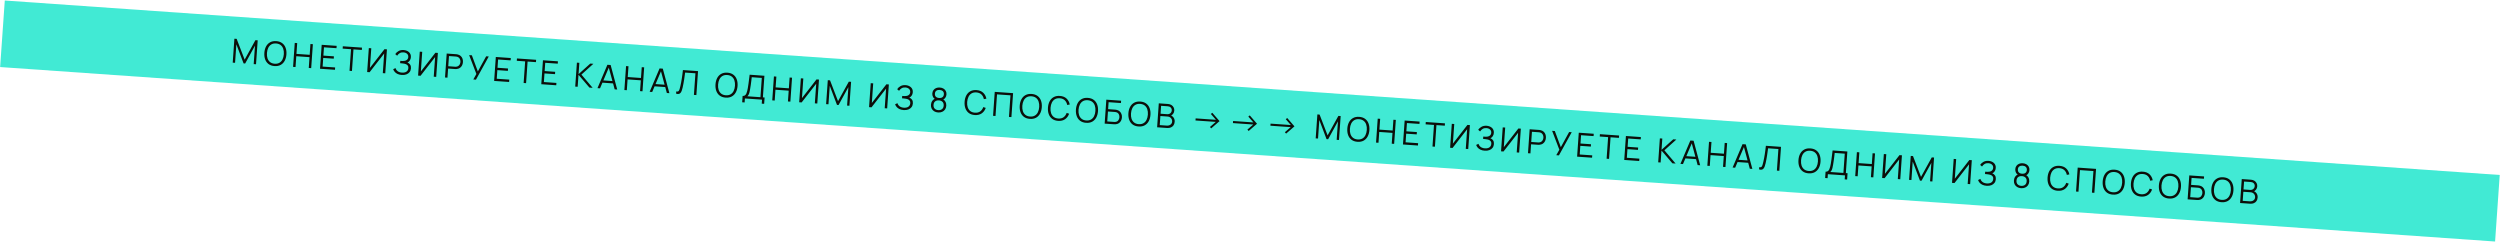 <?xml version="1.0" encoding="UTF-8"?> <svg xmlns="http://www.w3.org/2000/svg" width="2399" height="232" viewBox="0 0 2399 232" fill="none"> <rect x="4.592" y="0.497" width="2400" height="64" transform="rotate(4 4.592 0.497)" fill="#41EAD4"></rect> <path d="M223.318 60.115L224.925 37.132L227.08 37.282L234.763 57.243L245.1 38.542L247.287 38.695L245.681 61.663L243.446 61.507L244.686 43.774L235.257 60.95L233.741 60.844L226.81 42.524L225.569 60.273L223.318 60.115ZM263.421 63.401C261.133 63.241 259.237 62.6 257.733 61.479C256.23 60.348 255.137 58.855 254.454 57C253.771 55.145 253.512 53.042 253.676 50.69C253.84 48.339 254.39 46.292 255.324 44.55C256.259 42.808 257.549 41.487 259.194 40.587C260.84 39.675 262.807 39.299 265.095 39.459C267.394 39.62 269.289 40.266 270.782 41.397C272.286 42.518 273.38 44.006 274.063 45.861C274.756 47.716 275.021 49.82 274.856 52.171C274.692 54.523 274.137 56.569 273.192 58.31C272.258 60.052 270.967 61.378 269.321 62.29C267.686 63.191 265.719 63.562 263.421 63.401ZM263.578 61.15C265.377 61.276 266.906 60.971 268.165 60.236C269.425 59.501 270.404 58.425 271.102 57.009C271.811 55.583 272.232 53.912 272.366 51.997C272.5 50.082 272.315 48.374 271.81 46.874C271.316 45.374 270.497 44.173 269.352 43.27C268.207 42.366 266.735 41.846 264.938 41.71C263.14 41.584 261.616 41.889 260.367 42.625C259.118 43.361 258.139 44.442 257.429 45.868C256.732 47.284 256.31 48.95 256.166 50.864C256.021 52.779 256.196 54.486 256.69 55.985C257.195 57.475 258.02 58.677 259.164 59.591C260.31 60.494 261.781 61.014 263.578 61.15ZM281.239 64.166L282.847 41.182L285.193 41.346L284.468 51.705L297.173 52.593L297.898 42.234L300.228 42.397L298.621 65.381L296.291 65.218L297.016 54.843L284.311 53.955L283.586 64.33L281.239 64.166ZM307.083 65.973L308.69 42.989L323.055 43.993L322.897 46.244L310.879 45.404L310.323 53.352L320.426 54.059L320.269 56.309L310.165 55.603L309.586 63.886L321.605 64.727L321.447 66.977L307.083 65.973ZM335.391 67.952L336.841 47.219L328.813 46.658L328.97 44.407L347.373 45.694L347.216 47.944L339.187 47.383L337.738 68.116L335.391 67.952ZM369.697 70.351L371.305 47.367L368.942 47.202L354.968 65.151L356.285 46.317L353.923 46.152L352.316 69.136L354.678 69.301L368.653 51.336L367.335 70.186L369.697 70.351ZM385.484 71.936C383.919 71.827 382.579 71.503 381.461 70.965C380.355 70.428 379.461 69.762 378.778 68.965C378.097 68.159 377.606 67.306 377.305 66.408L379.531 65.313C379.736 66.054 380.094 66.742 380.606 67.377C381.117 68.011 381.797 68.535 382.645 68.947C383.493 69.359 384.518 69.607 385.721 69.691C386.966 69.778 388.033 69.655 388.922 69.322C389.822 68.989 390.521 68.482 391.018 67.8C391.514 67.119 391.796 66.304 391.862 65.357C391.935 64.314 391.741 63.488 391.281 62.879C390.822 62.269 390.179 61.818 389.355 61.525C388.532 61.221 387.605 61.018 386.575 60.914C385.801 60.827 385.249 60.767 384.92 60.734C384.59 60.7 384.373 60.679 384.266 60.672C384.16 60.664 384.059 60.657 383.963 60.651L384.122 58.384C384.196 58.389 384.393 58.403 384.712 58.426C385.031 58.448 385.372 58.472 385.734 58.497C386.096 58.512 386.384 58.521 386.598 58.525C388.125 58.557 389.35 58.242 390.273 57.579C391.196 56.917 391.701 55.968 391.787 54.734C391.878 53.425 391.487 52.377 390.611 51.589C389.747 50.801 388.586 50.356 387.128 50.254C385.755 50.158 384.572 50.407 383.579 51.001C382.598 51.584 381.77 52.403 381.098 53.457L379.282 51.903C380.096 50.655 381.192 49.663 382.57 48.925C383.947 48.187 385.54 47.882 387.349 48.008C388.317 48.076 389.234 48.274 390.099 48.601C390.974 48.93 391.734 49.379 392.378 49.948C393.033 50.517 393.53 51.215 393.868 52.041C394.217 52.856 394.355 53.796 394.28 54.86C394.193 56.105 393.84 57.171 393.222 58.058C392.615 58.946 391.864 59.594 390.969 60.002C392.115 60.435 392.987 61.116 393.585 62.045C394.194 62.975 394.448 64.153 394.349 65.579C394.25 66.984 393.819 68.183 393.054 69.178C392.29 70.172 391.254 70.912 389.948 71.398C388.653 71.875 387.165 72.054 385.484 71.936ZM418.578 73.769L420.185 50.785L417.823 50.62L403.849 68.569L405.166 49.735L402.804 49.57L401.196 72.554L403.559 72.719L417.534 54.754L416.216 73.604L418.578 73.769ZM427.04 74.361L428.647 51.377L437.521 51.998C437.745 52.013 437.994 52.041 438.269 52.082C438.556 52.113 438.841 52.165 439.124 52.238C440.314 52.503 441.301 52.995 442.085 53.712C442.88 54.42 443.456 55.284 443.812 56.303C444.179 57.323 444.321 58.434 444.237 59.637C444.153 60.828 443.859 61.904 443.353 62.863C442.848 63.822 442.152 64.602 441.265 65.203C440.39 65.794 439.35 66.138 438.145 66.236C437.855 66.258 437.566 66.27 437.277 66.271C436.999 66.273 436.748 66.266 436.524 66.251L429.996 65.794L429.386 74.525L427.04 74.361ZM430.153 63.56L436.617 64.012C436.808 64.025 437.033 64.03 437.289 64.027C437.546 64.023 437.799 64.004 438.047 63.968C438.847 63.852 439.513 63.573 440.047 63.129C440.591 62.686 441.009 62.143 441.299 61.5C441.601 60.859 441.777 60.181 441.826 59.468C441.876 58.755 441.797 58.06 441.587 57.383C441.39 56.695 441.052 56.094 440.575 55.579C440.108 55.066 439.487 54.696 438.712 54.471C438.47 54.401 438.223 54.351 437.968 54.323C437.714 54.283 437.491 54.257 437.3 54.244L430.836 53.792L430.153 63.56ZM454.174 76.258L457.14 70.996L450.195 52.884L452.796 53.066L458.545 68.561L466.523 54.026L469.029 54.201L456.728 76.437L454.174 76.258ZM474.174 77.657L475.782 54.673L490.147 55.678L489.989 57.928L477.971 57.088L477.415 65.036L487.518 65.743L487.361 67.993L477.257 67.287L476.678 75.571L488.697 76.411L488.539 78.662L474.174 77.657ZM502.483 79.637L503.933 58.903L495.905 58.342L496.062 56.091L514.465 57.378L514.308 59.629L506.279 59.067L504.83 79.801L502.483 79.637ZM519.408 80.82L521.015 57.836L535.38 58.841L535.223 61.091L523.204 60.251L522.648 68.199L532.751 68.906L532.594 71.156L522.491 70.45L521.911 78.734L533.93 79.574L533.773 81.825L519.408 80.82ZM551.984 83.098L553.592 60.114L555.938 60.278L555.179 71.132L566.424 61.011L569.425 61.221L557.939 71.565L568.696 84.267L565.631 84.052L555.134 71.77L554.331 83.262L551.984 83.098ZM573.332 84.591L582.856 62.16L585.969 62.378L592.278 85.916L589.836 85.745L583.834 63.544L584.76 63.609L575.774 84.762L573.332 84.591ZM577.249 79.267L577.403 77.064L589.278 77.895L589.124 80.097L577.249 79.267ZM599.151 86.396L600.758 63.412L603.104 63.576L602.38 73.935L615.085 74.823L615.809 64.465L618.139 64.628L616.532 87.612L614.202 87.449L614.927 77.074L602.222 76.186L601.497 86.56L599.151 86.396ZM623.398 88.092L632.921 65.661L636.034 65.879L642.343 89.416L639.901 89.246L633.899 67.045L634.825 67.11L625.84 88.263L623.398 88.092ZM627.315 82.768L627.469 80.565L639.344 81.396L639.19 83.598L627.315 82.768ZM648.773 89.866L648.919 87.775C649.501 87.869 649.987 87.882 650.376 87.813C650.767 87.733 651.092 87.521 651.351 87.175C651.621 86.831 651.872 86.308 652.102 85.608C652.334 84.897 652.581 83.968 652.843 82.821C653.132 81.579 653.39 80.341 653.616 79.106C653.852 77.871 654.067 76.619 654.263 75.35C654.47 74.07 654.658 72.758 654.827 71.412C654.996 70.065 655.163 68.671 655.328 67.228L669.837 68.243L668.23 91.227L665.883 91.063L667.333 70.329L657.437 69.637C657.286 70.728 657.133 71.845 656.978 72.989C656.834 74.134 656.667 75.304 656.476 76.499C656.297 77.695 656.087 78.926 655.849 80.192C655.622 81.449 655.355 82.745 655.048 84.082C654.806 85.091 654.538 86.024 654.243 86.88C653.958 87.737 653.588 88.449 653.131 89.016C652.685 89.584 652.108 89.955 651.401 90.13C650.705 90.306 649.829 90.218 648.773 89.866ZM696.333 93.673C694.045 93.513 692.149 92.873 690.645 91.752C689.141 90.62 688.048 89.127 687.365 87.272C686.682 85.417 686.423 83.314 686.588 80.962C686.752 78.611 687.301 76.564 688.236 74.822C689.17 73.081 690.46 71.759 692.106 70.859C693.752 69.947 695.719 69.572 698.007 69.731C700.305 69.892 702.201 70.538 703.694 71.669C705.198 72.79 706.291 74.278 706.974 76.133C707.668 77.988 707.932 80.092 707.768 82.443C707.603 84.795 707.049 86.841 706.104 88.582C705.169 90.324 703.879 91.65 702.233 92.562C700.598 93.463 698.631 93.834 696.333 93.673ZM696.49 91.422C698.288 91.548 699.817 91.243 701.077 90.508C702.337 89.773 703.315 88.697 704.013 87.281C704.722 85.855 705.144 84.185 705.278 82.269C705.412 80.354 705.227 78.646 704.722 77.146C704.228 75.647 703.409 74.445 702.263 73.542C701.118 72.638 699.647 72.118 697.849 71.982C696.051 71.856 694.528 72.161 693.279 72.897C692.029 73.633 691.05 74.714 690.341 76.14C689.643 77.556 689.222 79.222 689.078 81.136C688.933 83.051 689.108 84.758 689.602 86.257C690.107 87.747 690.932 88.949 692.076 89.863C693.221 90.766 694.693 91.286 696.49 91.422ZM712.19 98.15L712.616 92.069C713.509 92.131 714.243 91.958 714.817 91.549C715.392 91.13 715.849 90.552 716.189 89.817C716.529 89.081 716.807 88.251 717.021 87.325C717.236 86.388 717.431 85.439 717.605 84.478C717.853 83.074 718.066 81.715 718.243 80.401C718.431 79.088 718.607 77.727 718.769 76.316C718.943 74.906 719.136 73.364 719.35 71.689L733.522 72.696L732.072 93.43L733.716 93.544L733.291 99.626L730.96 99.463L731.228 95.632L714.804 94.484L714.537 98.314L712.19 98.15ZM717.101 92.383L729.726 93.265L731.018 74.782L721.379 74.093C721.224 75.386 721.073 76.637 720.924 77.846C720.775 79.054 720.615 80.273 720.444 81.501C720.272 82.73 720.071 84.009 719.838 85.34C719.636 86.556 719.423 87.616 719.199 88.519C718.976 89.424 718.697 90.19 718.365 90.819C718.043 91.449 717.621 91.97 717.101 92.383ZM741.054 96.319L742.661 73.335L745.008 73.499L744.283 83.858L756.988 84.746L757.713 74.388L760.043 74.551L758.436 97.534L756.105 97.372L756.831 86.997L744.126 86.109L743.4 96.483L741.054 96.319ZM784.279 99.342L785.886 76.358L783.524 76.193L769.55 94.141L770.867 75.308L768.504 75.142L766.897 98.126L769.259 98.291L783.235 80.326L781.917 99.177L784.279 99.342ZM792.74 99.933L794.348 76.95L796.502 77.1L804.185 97.061L814.522 78.36L816.709 78.513L815.103 101.481L812.868 101.325L814.108 83.592L804.679 100.768L803.163 100.662L796.232 82.342L794.991 100.091L792.74 99.933ZM851.334 104.031L852.941 81.047L850.579 80.882L836.605 98.831L837.922 79.996L835.559 79.831L833.952 102.815L836.314 102.98L850.29 85.015L848.972 103.865L851.334 104.031ZM867.12 105.616C865.556 105.506 864.215 105.183 863.098 104.645C861.991 104.108 861.097 103.441 860.415 102.645C859.733 101.838 859.242 100.986 858.942 100.088L861.167 98.992C861.372 99.734 861.73 100.422 862.242 101.056C862.754 101.691 863.434 102.214 864.282 102.626C865.13 103.039 866.155 103.287 867.357 103.371C868.602 103.458 869.669 103.335 870.559 103.001C871.459 102.668 872.157 102.161 872.654 101.48C873.151 100.798 873.432 99.984 873.498 99.037C873.571 97.994 873.378 97.168 872.918 96.558C872.458 95.948 871.816 95.497 870.992 95.204C870.168 94.901 869.241 94.697 868.211 94.593C867.437 94.507 866.885 94.447 866.556 94.413C866.227 94.379 866.009 94.359 865.903 94.351C865.796 94.344 865.695 94.337 865.599 94.33L865.758 92.064C865.832 92.069 866.029 92.083 866.348 92.105C866.668 92.127 867.008 92.151 867.37 92.176C867.733 92.191 868.021 92.2 868.234 92.205C869.761 92.237 870.986 91.921 871.909 91.259C872.832 90.596 873.337 89.648 873.423 88.413C873.515 87.105 873.123 86.056 872.248 85.268C871.383 84.48 870.222 84.035 868.764 83.933C867.392 83.838 866.209 84.086 865.216 84.68C864.234 85.263 863.407 86.082 862.734 87.137L860.918 85.582C861.733 84.335 862.829 83.342 864.206 82.604C865.583 81.867 867.177 81.561 868.986 81.688C869.954 81.755 870.87 81.953 871.735 82.281C872.61 82.609 873.37 83.058 874.015 83.627C874.67 84.197 875.166 84.894 875.504 85.72C875.853 86.536 875.991 87.476 875.917 88.54C875.829 89.785 875.477 90.851 874.859 91.738C874.251 92.626 873.5 93.273 872.606 93.681C873.752 94.114 874.624 94.795 875.222 95.725C875.83 96.655 876.085 97.833 875.985 99.258C875.887 100.663 875.455 101.863 874.691 102.857C873.926 103.851 872.891 104.592 871.584 105.078C870.289 105.554 868.801 105.733 867.12 105.616ZM900.187 107.928C898.751 107.827 897.499 107.451 896.433 106.799C895.377 106.148 894.571 105.284 894.016 104.208C893.471 103.122 893.248 101.882 893.345 100.489C893.445 99.063 893.88 97.821 894.649 96.762C895.418 95.694 896.531 94.921 897.986 94.445L897.89 95.369C896.739 94.85 895.89 94.074 895.342 93.042C894.794 92.009 894.562 90.891 894.646 89.689C894.735 88.412 895.105 87.337 895.754 86.462C896.404 85.578 897.252 84.92 898.297 84.491C899.354 84.062 900.542 83.894 901.861 83.986C903.181 84.079 904.334 84.41 905.32 84.982C906.307 85.554 907.06 86.323 907.581 87.289C908.102 88.245 908.318 89.362 908.229 90.639C908.145 91.841 907.771 92.911 907.106 93.848C906.452 94.786 905.503 95.442 904.258 95.814L904.243 94.883C905.619 95.546 906.619 96.461 907.243 97.627C907.878 98.794 908.145 100.091 908.046 101.516C907.948 102.91 907.549 104.107 906.848 105.106C906.148 106.094 905.225 106.837 904.078 107.334C902.931 107.831 901.634 108.029 900.187 107.928ZM900.345 105.677C901.792 105.779 902.995 105.462 903.956 104.727C904.917 103.982 905.45 102.853 905.556 101.342C905.663 99.81 905.297 98.619 904.458 97.769C903.62 96.909 902.467 96.427 900.999 96.324C899.53 96.222 898.326 96.538 897.387 97.275C896.449 98 895.927 99.129 895.819 100.662C895.714 102.173 896.08 103.364 896.917 104.235C897.755 105.095 898.897 105.576 900.345 105.677ZM901.157 94.058C902.434 94.147 903.494 93.895 904.338 93.302C905.182 92.698 905.649 91.752 905.739 90.465C905.829 89.177 905.497 88.186 904.744 87.492C903.991 86.787 902.976 86.39 901.699 86.301C900.423 86.211 899.362 86.463 898.519 87.057C897.687 87.64 897.226 88.576 897.136 89.863C897.046 91.151 897.371 92.152 898.113 92.867C898.865 93.571 899.88 93.969 901.157 94.058ZM935.374 110.388C933.086 110.228 931.19 109.588 929.686 108.467C928.183 107.335 927.09 105.842 926.407 103.987C925.724 102.132 925.464 100.029 925.629 97.678C925.793 95.326 926.343 93.279 927.277 91.538C928.212 89.796 929.502 88.475 931.147 87.574C932.793 86.663 934.76 86.287 937.048 86.447C939.719 86.634 941.852 87.472 943.448 88.963C945.045 90.444 946.077 92.355 946.544 94.697L944.106 95.152C943.744 93.299 942.967 91.795 941.775 90.643C940.583 89.49 938.955 88.842 936.891 88.697C935.093 88.572 933.569 88.877 932.32 89.613C931.071 90.349 930.092 91.43 929.382 92.856C928.685 94.272 928.258 95.937 928.103 97.851C927.958 99.765 928.133 101.472 928.627 102.972C929.132 104.472 929.956 105.679 931.1 106.593C932.256 107.497 933.733 108.012 935.531 108.138C937.596 108.282 939.298 107.867 940.639 106.891C941.98 105.905 942.959 104.525 943.575 102.75L945.925 103.54C945.137 105.794 943.849 107.549 942.061 108.803C940.274 110.047 938.045 110.575 935.374 110.388ZM952.943 111.136L954.55 88.152L972.155 89.383L970.548 112.367L968.202 112.203L969.651 91.469L956.739 90.567L955.289 111.3L952.943 111.136ZM988.276 114.088C985.988 113.928 984.092 113.287 982.588 112.166C981.085 111.035 979.992 109.541 979.309 107.687C978.626 105.832 978.367 103.729 978.531 101.377C978.695 99.025 979.245 96.979 980.179 95.237C981.114 93.495 982.404 92.174 984.049 91.273C985.695 90.362 987.662 89.986 989.95 90.146C992.249 90.307 994.144 90.953 995.637 92.084C997.141 93.204 998.235 94.692 998.918 96.547C999.611 98.403 999.876 100.506 999.711 102.858C999.547 105.21 998.992 107.256 998.047 108.997C997.113 110.739 995.822 112.065 994.176 112.977C992.541 113.878 990.574 114.248 988.276 114.088ZM988.433 111.837C990.232 111.963 991.761 111.658 993.02 110.923C994.28 110.188 995.259 109.112 995.957 107.696C996.666 106.27 997.087 104.599 997.221 102.684C997.355 100.769 997.17 99.061 996.665 97.561C996.171 96.061 995.352 94.86 994.207 93.956C993.062 93.053 991.59 92.533 989.793 92.397C987.995 92.271 986.471 92.576 985.222 93.312C983.973 94.048 982.994 95.129 982.284 96.555C981.587 97.971 981.165 99.636 981.021 101.551C980.876 103.466 981.051 105.173 981.545 106.672C982.05 108.162 982.875 109.363 984.019 110.277C985.165 111.181 986.636 111.701 988.433 111.837ZM1015.37 115.982C1013.08 115.822 1011.18 115.182 1009.68 114.061C1008.17 112.929 1007.08 111.436 1006.4 109.581C1005.72 107.726 1005.46 105.623 1005.62 103.271C1005.79 100.92 1006.33 98.873 1007.27 97.131C1008.2 95.39 1009.49 94.068 1011.14 93.168C1012.79 92.256 1014.75 91.88 1017.04 92.04C1019.71 92.227 1021.84 93.066 1023.44 94.557C1025.04 96.037 1026.07 97.949 1026.54 100.291L1024.1 100.746C1023.74 98.892 1022.96 97.389 1021.77 96.236C1020.58 95.084 1018.95 94.435 1016.88 94.291C1015.08 94.165 1013.56 94.47 1012.31 95.206C1011.06 95.942 1010.08 97.023 1009.37 98.449C1008.68 99.865 1008.25 101.53 1008.1 103.444C1007.95 105.359 1008.13 107.066 1008.62 108.565C1009.12 110.065 1009.95 111.273 1011.09 112.187C1012.25 113.091 1013.73 113.606 1015.52 113.732C1017.59 113.876 1019.29 113.46 1020.63 112.485C1021.97 111.499 1022.95 110.118 1023.57 108.343L1025.92 109.133C1025.13 111.388 1023.84 113.142 1022.05 114.397C1020.27 115.64 1018.04 116.169 1015.37 115.982ZM1042.21 117.859C1039.92 117.699 1038.02 117.058 1036.52 115.937C1035.02 114.806 1033.92 113.313 1033.24 111.458C1032.56 109.603 1032.3 107.5 1032.46 105.148C1032.63 102.797 1033.18 100.75 1034.11 99.008C1035.04 97.266 1036.33 95.945 1037.98 95.044C1039.63 94.133 1041.59 93.757 1043.88 93.917C1046.18 94.078 1048.07 94.724 1049.57 95.855C1051.07 96.976 1052.17 98.464 1052.85 100.318C1053.54 102.174 1053.81 104.278 1053.64 106.629C1053.48 108.981 1052.92 111.027 1051.98 112.768C1051.04 114.51 1049.75 115.836 1048.11 116.748C1046.47 117.649 1044.51 118.02 1042.21 117.859ZM1042.36 115.608C1044.16 115.734 1045.69 115.429 1046.95 114.694C1048.21 113.959 1049.19 112.883 1049.89 111.467C1050.6 110.041 1051.02 108.37 1051.15 106.455C1051.29 104.54 1051.1 102.832 1050.6 101.332C1050.1 99.832 1049.28 98.631 1048.14 97.728C1046.99 96.824 1045.52 96.304 1043.72 96.168C1041.93 96.042 1040.4 96.347 1039.15 97.083C1037.9 97.819 1036.92 98.9 1036.22 100.326C1035.52 101.742 1035.1 103.408 1034.95 105.322C1034.81 107.237 1034.98 108.944 1035.48 110.443C1035.98 111.933 1036.81 113.135 1037.95 114.049C1039.1 114.952 1040.57 115.472 1042.36 115.608ZM1060.03 118.624L1061.63 95.64L1075.82 96.632L1075.66 98.882L1063.82 98.054L1063.35 104.742L1069.88 105.199C1070.11 105.214 1070.35 105.242 1070.63 105.283C1070.92 105.314 1071.2 105.36 1071.49 105.423C1072.66 105.665 1073.63 106.14 1074.42 106.847C1075.21 107.555 1075.79 108.419 1076.16 109.439C1076.54 110.46 1076.69 111.555 1076.6 112.726C1076.52 113.896 1076.22 114.961 1075.71 115.919C1075.2 116.878 1074.51 117.653 1073.62 118.243C1072.75 118.834 1071.71 119.168 1070.52 119.245C1070.23 119.257 1069.94 119.264 1069.65 119.265C1069.37 119.267 1069.12 119.26 1068.9 119.244L1060.03 118.624ZM1062.53 116.537L1068.99 116.989C1069.18 117.003 1069.41 117.008 1069.67 117.004C1069.92 117.001 1070.17 116.986 1070.42 116.961C1071.62 116.809 1072.53 116.306 1073.14 115.451C1073.77 114.586 1074.12 113.621 1074.19 112.557C1074.27 111.483 1074.06 110.479 1073.56 109.545C1073.06 108.613 1072.24 107.988 1071.07 107.672C1070.83 107.601 1070.58 107.552 1070.33 107.523C1070.07 107.484 1069.85 107.458 1069.66 107.445L1063.2 106.993L1062.53 116.537ZM1092.55 121.379C1090.26 121.219 1088.37 120.579 1086.86 119.458C1085.36 118.326 1084.27 116.833 1083.59 114.978C1082.9 113.123 1082.64 111.02 1082.81 108.669C1082.97 106.317 1083.52 104.27 1084.46 102.529C1085.39 100.787 1086.68 99.466 1088.33 98.565C1089.97 97.654 1091.94 97.278 1094.23 97.438C1096.53 97.599 1098.42 98.244 1099.91 99.375C1101.42 100.496 1102.51 101.984 1103.19 103.839C1103.89 105.695 1104.15 107.798 1103.99 110.15C1103.82 112.501 1103.27 114.548 1102.32 116.289C1101.39 118.03 1100.1 119.357 1098.45 120.268C1096.82 121.17 1094.85 121.54 1092.55 121.379ZM1092.71 119.129C1094.51 119.255 1096.04 118.95 1097.3 118.215C1098.56 117.479 1099.54 116.404 1100.23 114.988C1100.94 113.562 1101.36 111.891 1101.5 109.976C1101.63 108.06 1101.45 106.353 1100.94 104.852C1100.45 103.353 1099.63 102.152 1098.48 101.248C1097.34 100.345 1095.87 99.825 1094.07 99.688C1092.27 99.563 1090.75 99.868 1089.5 100.604C1088.25 101.34 1087.27 102.421 1086.56 103.847C1085.86 105.263 1085.44 106.928 1085.3 108.843C1085.15 110.757 1085.33 112.464 1085.82 113.964C1086.33 115.453 1087.15 116.655 1088.3 117.569C1089.44 118.473 1090.91 118.993 1092.71 119.129ZM1110.37 122.144L1111.98 99.16L1120.85 99.781C1122.14 99.871 1123.24 100.215 1124.16 100.814C1125.08 101.413 1125.78 102.184 1126.25 103.125C1126.72 104.056 1126.91 105.065 1126.84 106.15C1126.75 107.384 1126.35 108.463 1125.62 109.385C1124.89 110.296 1123.96 110.9 1122.83 111.195L1122.85 110.41C1124.31 110.94 1125.43 111.767 1126.21 112.89C1126.98 114.014 1127.32 115.331 1127.21 116.842C1127.12 118.172 1126.76 119.302 1126.13 120.231C1125.5 121.149 1124.65 121.833 1123.59 122.283C1122.54 122.733 1121.33 122.911 1119.98 122.816L1110.37 122.144ZM1112.89 120.059L1119.56 120.525C1120.5 120.591 1121.35 120.485 1122.12 120.207C1122.89 119.919 1123.51 119.481 1123.97 118.893C1124.45 118.307 1124.72 117.577 1124.79 116.704C1124.85 115.853 1124.7 115.073 1124.36 114.365C1124.01 113.656 1123.51 113.076 1122.86 112.624C1122.22 112.162 1121.46 111.901 1120.6 111.841L1113.5 111.344L1112.89 120.059ZM1113.66 109.126L1120.15 109.58C1120.89 109.631 1121.57 109.513 1122.2 109.226C1122.83 108.928 1123.34 108.498 1123.73 107.938C1124.13 107.378 1124.36 106.715 1124.41 105.948C1124.49 104.863 1124.17 103.953 1123.47 103.22C1122.77 102.487 1121.84 102.079 1120.68 101.998L1114.19 101.544L1113.66 109.126ZM1147.19 115.609L1166.68 116.971L1161.07 121.84L1162.26 123.191L1170.27 116.228L1163.31 108.203L1161.95 109.375L1166.82 114.96L1147.33 113.597L1147.19 115.609ZM1183.13 118.122L1202.62 119.485L1197.02 124.354L1198.21 125.704L1206.22 118.742L1199.26 110.717L1197.89 111.888L1202.76 117.474L1183.27 116.111L1183.13 118.122ZM1219.07 120.635L1238.56 121.998L1232.96 126.867L1234.15 128.217L1242.16 121.255L1235.2 113.23L1233.83 114.402L1238.7 119.987L1219.22 118.624L1219.07 120.635ZM1262.53 132.784L1264.14 109.8L1266.29 109.951L1273.97 129.912L1284.31 111.211L1286.5 111.364L1284.89 134.332L1282.66 134.176L1283.9 116.443L1274.47 133.619L1272.95 133.513L1266.02 115.193L1264.78 132.942L1262.53 132.784ZM1302.63 136.07C1300.35 135.91 1298.45 135.269 1296.95 134.148C1295.44 133.017 1294.35 131.523 1293.67 129.669C1292.98 127.814 1292.72 125.711 1292.89 123.359C1293.05 121.007 1293.6 118.961 1294.54 117.219C1295.47 115.477 1296.76 114.156 1298.41 113.255C1300.05 112.344 1302.02 111.968 1304.31 112.128C1306.61 112.289 1308.5 112.935 1309.99 114.066C1311.5 115.187 1312.59 116.674 1313.27 118.529C1313.97 120.385 1314.23 122.488 1314.07 124.84C1313.9 127.192 1313.35 129.238 1312.4 130.979C1311.47 132.721 1310.18 134.047 1308.53 134.959C1306.9 135.86 1304.93 136.23 1302.63 136.07ZM1302.79 133.819C1304.59 133.945 1306.12 133.64 1307.38 132.905C1308.64 132.17 1309.62 131.094 1310.31 129.678C1311.02 128.252 1311.44 126.581 1311.58 124.666C1311.71 122.751 1311.53 121.043 1311.02 119.543C1310.53 118.043 1309.71 116.842 1308.56 115.938C1307.42 115.035 1305.95 114.515 1304.15 114.379C1302.35 114.253 1300.83 114.558 1299.58 115.294C1298.33 116.03 1297.35 117.111 1296.64 118.537C1295.94 119.953 1295.52 121.618 1295.38 123.533C1295.23 125.448 1295.41 127.155 1295.9 128.654C1296.41 130.144 1297.23 131.345 1298.38 132.259C1299.52 133.163 1300.99 133.683 1302.79 133.819ZM1320.45 136.835L1322.06 113.851L1324.41 114.015L1323.68 124.373L1336.39 125.262L1337.11 114.903L1339.44 115.066L1337.83 138.05L1335.5 137.887L1336.23 127.512L1323.52 126.624L1322.8 136.999L1320.45 136.835ZM1346.29 138.642L1347.9 115.658L1362.27 116.662L1362.11 118.913L1350.09 118.072L1349.54 126.021L1359.64 126.727L1359.48 128.978L1349.38 128.271L1348.8 136.555L1360.82 137.396L1360.66 139.646L1346.29 138.642ZM1374.6 140.621L1376.05 119.888L1368.03 119.326L1368.18 117.076L1386.59 118.363L1386.43 120.613L1378.4 120.052L1376.95 140.785L1374.6 140.621ZM1408.91 143.02L1410.52 120.036L1408.15 119.871L1394.18 137.82L1395.5 118.986L1393.14 118.821L1391.53 141.805L1393.89 141.97L1407.87 124.005L1406.55 142.855L1408.91 143.02ZM1424.7 144.605C1423.13 144.496 1421.79 144.172 1420.67 143.634C1419.57 143.097 1418.67 142.43 1417.99 141.634C1417.31 140.827 1416.82 139.975 1416.52 139.077L1418.74 137.982C1418.95 138.723 1419.31 139.411 1419.82 140.046C1420.33 140.68 1421.01 141.204 1421.86 141.616C1422.71 142.028 1423.73 142.276 1424.93 142.36C1426.18 142.447 1427.25 142.324 1428.13 141.991C1429.03 141.658 1429.73 141.151 1430.23 140.469C1430.73 139.787 1431.01 138.973 1431.07 138.026C1431.15 136.983 1430.95 136.157 1430.49 135.548C1430.03 134.938 1429.39 134.487 1428.57 134.194C1427.74 133.89 1426.82 133.687 1425.79 133.582C1425.01 133.496 1424.46 133.436 1424.13 133.403C1423.8 133.369 1423.59 133.348 1423.48 133.341C1423.37 133.333 1423.27 133.326 1423.18 133.32L1423.33 131.053C1423.41 131.058 1423.61 131.072 1423.92 131.094C1424.24 131.117 1424.58 131.141 1424.95 131.166C1425.31 131.181 1425.6 131.19 1425.81 131.194C1427.34 131.226 1428.56 130.911 1429.49 130.248C1430.41 129.586 1430.91 128.637 1431 127.403C1431.09 126.094 1430.7 125.046 1429.82 124.257C1428.96 123.47 1427.8 123.025 1426.34 122.923C1424.97 122.827 1423.78 123.076 1422.79 123.669C1421.81 124.253 1420.98 125.072 1420.31 126.126L1418.49 124.572C1419.31 123.324 1420.4 122.332 1421.78 121.594C1423.16 120.856 1424.75 120.551 1426.56 120.677C1427.53 120.745 1428.45 120.942 1429.31 121.27C1430.19 121.599 1430.95 122.048 1431.59 122.617C1432.25 123.186 1432.74 123.884 1433.08 124.71C1433.43 125.525 1433.57 126.465 1433.49 127.529C1433.41 128.774 1433.05 129.84 1432.43 130.727C1431.83 131.615 1431.08 132.263 1430.18 132.671C1431.33 133.104 1432.2 133.785 1432.8 134.714C1433.41 135.644 1433.66 136.822 1433.56 138.248C1433.46 139.653 1433.03 140.852 1432.27 141.847C1431.5 142.841 1430.47 143.581 1429.16 144.067C1427.87 144.543 1426.38 144.723 1424.7 144.605ZM1457.79 146.438L1459.4 123.454L1457.04 123.289L1443.06 141.238L1444.38 122.404L1442.02 122.239L1440.41 145.223L1442.77 145.388L1456.75 127.423L1455.43 146.273L1457.79 146.438ZM1466.25 147.03L1467.86 124.046L1476.73 124.667C1476.96 124.682 1477.21 124.71 1477.48 124.751C1477.77 124.782 1478.05 124.834 1478.34 124.907C1479.53 125.172 1480.51 125.663 1481.3 126.381C1482.09 127.089 1482.67 127.953 1483.02 128.972C1483.39 129.992 1483.53 131.103 1483.45 132.306C1483.37 133.497 1483.07 134.573 1482.57 135.532C1482.06 136.491 1481.36 137.271 1480.48 137.872C1479.6 138.463 1478.56 138.807 1477.36 138.905C1477.07 138.927 1476.78 138.939 1476.49 138.94C1476.21 138.942 1475.96 138.935 1475.74 138.92L1469.21 138.463L1468.6 147.194L1466.25 147.03ZM1469.37 136.229L1475.83 136.681C1476.02 136.694 1476.24 136.699 1476.5 136.696C1476.76 136.692 1477.01 136.672 1477.26 136.636C1478.06 136.521 1478.73 136.242 1479.26 135.798C1479.8 135.355 1480.22 134.812 1480.51 134.169C1480.81 133.527 1480.99 132.85 1481.04 132.137C1481.09 131.424 1481.01 130.729 1480.8 130.051C1480.6 129.364 1480.26 128.763 1479.79 128.248C1479.32 127.734 1478.7 127.365 1477.92 127.14C1477.68 127.069 1477.44 127.02 1477.18 126.991C1476.93 126.952 1476.7 126.926 1476.51 126.913L1470.05 126.461L1469.37 136.229ZM1493.39 148.927L1496.35 143.665L1489.41 125.553L1492.01 125.735L1497.76 141.229L1505.74 126.695L1508.24 126.87L1495.94 149.106L1493.39 148.927ZM1513.39 150.326L1514.99 127.342L1529.36 128.346L1529.2 130.597L1517.18 129.757L1516.63 137.705L1526.73 138.412L1526.57 140.662L1516.47 139.956L1515.89 148.239L1527.91 149.08L1527.75 151.33L1513.39 150.326ZM1541.7 152.305L1543.15 131.572L1535.12 131.011L1535.27 128.76L1553.68 130.047L1553.52 132.297L1545.49 131.736L1544.04 152.469L1541.7 152.305ZM1558.62 153.489L1560.23 130.505L1574.59 131.509L1574.43 133.76L1562.42 132.92L1561.86 140.868L1571.96 141.575L1571.81 143.825L1561.7 143.119L1561.12 151.402L1573.14 152.243L1572.99 154.493L1558.62 153.489ZM1591.2 155.767L1592.8 132.783L1595.15 132.947L1594.39 143.801L1605.64 133.68L1608.64 133.89L1597.15 144.234L1607.91 156.935L1604.84 156.721L1594.35 144.439L1593.54 155.931L1591.2 155.767ZM1612.54 157.26L1622.07 134.829L1625.18 135.047L1631.49 158.584L1629.05 158.414L1623.05 136.213L1623.97 136.278L1614.99 157.43L1612.54 157.26ZM1616.46 151.936L1616.62 149.733L1628.49 150.564L1628.34 152.766L1616.46 151.936ZM1638.36 159.065L1639.97 136.081L1642.32 136.245L1641.59 146.604L1654.3 147.492L1655.02 137.134L1657.35 137.297L1655.74 160.28L1653.41 160.118L1654.14 149.743L1641.43 148.854L1640.71 159.229L1638.36 159.065ZM1662.61 160.761L1672.13 138.33L1675.25 138.548L1681.56 162.085L1679.11 161.915L1673.11 139.714L1674.04 139.779L1665.05 160.931L1662.61 160.761ZM1666.53 155.437L1666.68 153.234L1678.56 154.065L1678.4 156.267L1666.53 155.437ZM1687.99 162.535L1688.13 160.444C1688.71 160.538 1689.2 160.551 1689.59 160.482C1689.98 160.402 1690.3 160.19 1690.56 159.844C1690.83 159.5 1691.08 158.977 1691.31 158.277C1691.55 157.566 1691.79 156.637 1692.05 155.49C1692.34 154.248 1692.6 153.01 1692.83 151.775C1693.06 150.54 1693.28 149.288 1693.48 148.019C1693.68 146.739 1693.87 145.426 1694.04 144.08C1694.21 142.734 1694.38 141.34 1694.54 139.897L1709.05 140.912L1707.44 163.896L1705.1 163.731L1706.55 142.998L1696.65 142.306C1696.5 143.397 1696.35 144.514 1696.19 145.658C1696.05 146.803 1695.88 147.973 1695.69 149.168C1695.51 150.363 1695.3 151.595 1695.06 152.861C1694.83 154.118 1694.57 155.414 1694.26 156.751C1694.02 157.76 1693.75 158.693 1693.46 159.549C1693.17 160.406 1692.8 161.118 1692.34 161.685C1691.9 162.252 1691.32 162.624 1690.61 162.799C1689.92 162.975 1689.04 162.887 1687.99 162.535ZM1735.55 166.342C1733.26 166.182 1731.36 165.541 1729.86 164.42C1728.35 163.289 1727.26 161.796 1726.58 159.941C1725.89 158.086 1725.64 155.983 1725.8 153.631C1725.96 151.279 1726.51 149.233 1727.45 147.491C1728.38 145.749 1729.67 144.428 1731.32 143.527C1732.96 142.616 1734.93 142.24 1737.22 142.4C1739.52 142.561 1741.41 143.207 1742.91 144.338C1744.41 145.459 1745.5 146.947 1746.19 148.801C1746.88 150.657 1747.14 152.761 1746.98 155.112C1746.82 157.464 1746.26 159.51 1745.32 161.251C1744.38 162.993 1743.09 164.319 1741.44 165.231C1739.81 166.132 1737.84 166.503 1735.55 166.342ZM1735.7 164.091C1737.5 164.217 1739.03 163.912 1740.29 163.177C1741.55 162.442 1742.53 161.366 1743.23 159.95C1743.93 158.524 1744.36 156.853 1744.49 154.938C1744.62 153.023 1744.44 151.315 1743.93 149.815C1743.44 148.315 1742.62 147.114 1741.48 146.21C1740.33 145.307 1738.86 144.787 1737.06 144.651C1735.26 144.525 1733.74 144.83 1732.49 145.566C1731.24 146.302 1730.26 147.383 1729.55 148.809C1728.86 150.225 1728.43 151.891 1728.29 153.805C1728.15 155.72 1728.32 157.427 1728.81 158.926C1729.32 160.416 1730.14 161.618 1731.29 162.532C1732.43 163.435 1733.9 163.955 1735.7 164.091ZM1751.4 170.819L1751.83 164.738C1752.72 164.8 1753.46 164.627 1754.03 164.218C1754.6 163.798 1755.06 163.221 1755.4 162.486C1755.74 161.75 1756.02 160.919 1756.23 159.994C1756.45 159.057 1756.64 158.108 1756.82 157.147C1757.07 155.743 1757.28 154.383 1757.46 153.07C1757.64 151.757 1757.82 150.395 1757.98 148.985C1758.16 147.575 1758.35 146.032 1758.56 144.358L1772.73 145.365L1771.28 166.098L1772.93 166.213L1772.5 172.294L1770.17 172.131L1770.44 168.301L1754.02 167.152L1753.75 170.983L1751.4 170.819ZM1756.31 165.051L1768.94 165.934L1770.23 147.451L1760.59 146.761C1760.44 148.055 1760.28 149.306 1760.14 150.515C1759.99 151.723 1759.83 152.942 1759.66 154.17C1759.48 155.398 1759.28 156.678 1759.05 158.009C1758.85 159.225 1758.64 160.284 1758.41 161.188C1758.19 162.092 1757.91 162.859 1757.58 163.488C1757.26 164.117 1756.83 164.639 1756.31 165.051ZM1780.27 168.988L1781.87 146.004L1784.22 146.168L1783.5 156.527L1796.2 157.415L1796.92 147.056L1799.26 147.219L1797.65 170.203L1795.32 170.04L1796.04 159.666L1783.34 158.777L1782.61 169.152L1780.27 168.988ZM1823.49 172.01L1825.1 149.027L1822.74 148.861L1808.76 166.81L1810.08 147.976L1807.72 147.811L1806.11 170.795L1808.47 170.96L1822.45 152.995L1821.13 171.845L1823.49 172.01ZM1831.95 172.602L1833.56 149.618L1835.71 149.769L1843.4 169.729L1853.73 151.029L1855.92 151.182L1854.32 174.15L1852.08 173.994L1853.32 156.261L1843.89 173.437L1842.38 173.331L1835.44 155.011L1834.2 172.76L1831.95 172.602ZM1890.55 176.699L1892.15 153.716L1889.79 153.55L1875.82 171.499L1877.13 152.665L1874.77 152.5L1873.16 175.484L1875.53 175.649L1889.5 157.684L1888.18 176.534L1890.55 176.699ZM1906.33 178.284C1904.77 178.175 1903.43 177.851 1902.31 177.314C1901.2 176.776 1900.31 176.11 1899.63 175.313C1898.95 174.507 1898.45 173.654 1898.15 172.756L1900.38 171.661C1900.58 172.403 1900.94 173.09 1901.45 173.725C1901.97 174.36 1902.65 174.883 1903.49 175.295C1904.34 175.707 1905.37 175.955 1906.57 176.04C1907.81 176.127 1908.88 176.003 1909.77 175.67C1910.67 175.337 1911.37 174.83 1911.87 174.148C1912.36 173.467 1912.64 172.652 1912.71 171.705C1912.78 170.663 1912.59 169.836 1912.13 169.227C1911.67 168.617 1911.03 168.166 1910.2 167.873C1909.38 167.57 1908.45 167.366 1907.42 167.262C1906.65 167.175 1906.1 167.116 1905.77 167.082C1905.44 167.048 1905.22 167.028 1905.12 167.02C1905.01 167.013 1904.91 167.006 1904.81 166.999L1904.97 164.732C1905.04 164.738 1905.24 164.751 1905.56 164.774C1905.88 164.796 1906.22 164.82 1906.58 164.845C1906.94 164.86 1907.23 164.869 1907.45 164.873C1908.97 164.905 1910.2 164.59 1911.12 163.928C1912.04 163.265 1912.55 162.317 1912.64 161.082C1912.73 159.773 1912.34 158.725 1911.46 157.937C1910.6 157.149 1909.43 156.704 1907.98 156.602C1906.6 156.506 1905.42 156.755 1904.43 157.349C1903.45 157.932 1902.62 158.751 1901.95 159.805L1900.13 158.251C1900.94 157.003 1902.04 156.011 1903.42 155.273C1904.8 154.535 1906.39 154.23 1908.2 154.356C1909.17 154.424 1910.08 154.622 1910.95 154.95C1911.82 155.278 1912.58 155.727 1913.23 156.296C1913.88 156.866 1914.38 157.563 1914.72 158.389C1915.07 159.205 1915.2 160.144 1915.13 161.208C1915.04 162.453 1914.69 163.519 1914.07 164.406C1913.46 165.294 1912.71 165.942 1911.82 166.35C1912.96 166.783 1913.84 167.464 1914.43 168.393C1915.04 169.324 1915.3 170.501 1915.2 171.927C1915.1 173.332 1914.67 174.531 1913.9 175.526C1913.14 176.52 1912.1 177.26 1910.8 177.747C1909.5 178.223 1908.01 178.402 1906.33 178.284ZM1939.4 180.597C1937.96 180.496 1936.71 180.12 1935.65 179.468C1934.59 178.817 1933.78 177.953 1933.23 176.877C1932.68 175.791 1932.46 174.551 1932.56 173.157C1932.66 171.731 1933.09 170.489 1933.86 169.431C1934.63 168.362 1935.74 167.59 1937.2 167.114L1937.1 168.038C1935.95 167.519 1935.1 166.743 1934.55 165.71C1934.01 164.678 1933.77 163.56 1933.86 162.358C1933.95 161.081 1934.32 160.005 1934.97 159.131C1935.62 158.246 1936.46 157.589 1937.51 157.16C1938.57 156.731 1939.75 156.563 1941.07 156.655C1942.39 156.747 1943.55 157.079 1944.53 157.651C1945.52 158.222 1946.27 158.992 1946.79 159.958C1947.31 160.914 1947.53 162.031 1947.44 163.308C1947.36 164.51 1946.98 165.58 1946.32 166.517C1945.66 167.455 1944.72 168.11 1943.47 168.483L1943.46 167.552C1944.83 168.215 1945.83 169.129 1946.46 170.296C1947.09 171.463 1947.36 172.759 1947.26 174.185C1947.16 175.579 1946.76 176.776 1946.06 177.775C1945.36 178.763 1944.44 179.505 1943.29 180.003C1942.14 180.5 1940.85 180.698 1939.4 180.597ZM1939.56 178.346C1941 178.447 1942.21 178.131 1943.17 177.396C1944.13 176.65 1944.66 175.522 1944.77 174.011C1944.88 172.479 1944.51 171.288 1943.67 170.438C1942.83 169.577 1941.68 169.096 1940.21 168.993C1938.74 168.89 1937.54 169.207 1936.6 169.943C1935.66 170.669 1935.14 171.798 1935.03 173.33C1934.93 174.841 1935.29 176.032 1936.13 176.904C1936.97 177.764 1938.11 178.245 1939.56 178.346ZM1940.37 166.727C1941.65 166.816 1942.71 166.564 1943.55 165.971C1944.39 165.367 1944.86 164.421 1944.95 163.133C1945.04 161.846 1944.71 160.855 1943.96 160.161C1943.2 159.456 1942.19 159.059 1940.91 158.97C1939.63 158.88 1938.57 159.132 1937.73 159.726C1936.9 160.309 1936.44 161.244 1936.35 162.532C1936.26 163.819 1936.58 164.821 1937.33 165.535C1938.08 166.24 1939.09 166.637 1940.37 166.727ZM1974.59 183.057C1972.3 182.897 1970.4 182.257 1968.9 181.136C1967.4 180.004 1966.3 178.511 1965.62 176.656C1964.94 174.801 1964.68 172.698 1964.84 170.346C1965.01 167.995 1965.56 165.948 1966.49 164.207C1967.42 162.465 1968.71 161.144 1970.36 160.243C1972.01 159.331 1973.97 158.956 1976.26 159.116C1978.93 159.302 1981.06 160.141 1982.66 161.632C1984.26 163.113 1985.29 165.024 1985.76 167.366L1983.32 167.821C1982.96 165.967 1982.18 164.464 1980.99 163.312C1979.8 162.159 1978.17 161.511 1976.1 161.366C1974.3 161.24 1972.78 161.546 1971.53 162.282C1970.28 163.018 1969.3 164.099 1968.59 165.525C1967.9 166.941 1967.47 168.606 1967.32 170.519C1967.17 172.434 1967.35 174.141 1967.84 175.641C1968.34 177.141 1969.17 178.348 1970.31 179.262C1971.47 180.166 1972.95 180.681 1974.74 180.807C1976.81 180.951 1978.51 180.535 1979.85 179.56C1981.19 178.574 1982.17 177.193 1982.79 175.419L1985.14 176.209C1984.35 178.463 1983.06 180.217 1981.27 181.472C1979.49 182.716 1977.26 183.244 1974.59 183.057ZM1992.16 183.805L1993.76 160.821L2011.37 162.052L2009.76 185.036L2007.41 184.872L2008.86 164.138L1995.95 163.235L1994.5 183.969L1992.16 183.805ZM2027.49 186.757C2025.2 186.597 2023.3 185.956 2021.8 184.835C2020.3 183.703 2019.2 182.21 2018.52 180.355C2017.84 178.501 2017.58 176.397 2017.74 174.046C2017.91 171.694 2018.46 169.648 2019.39 167.906C2020.33 166.164 2021.62 164.843 2023.26 163.942C2024.91 163.031 2026.87 162.655 2029.16 162.815C2031.46 162.976 2033.36 163.621 2034.85 164.752C2036.35 165.873 2037.45 167.361 2038.13 169.216C2038.82 171.072 2039.09 173.175 2038.92 175.527C2038.76 177.878 2038.2 179.925 2037.26 181.666C2036.32 183.407 2035.03 184.734 2033.39 185.645C2031.75 186.547 2029.79 186.917 2027.49 186.757ZM2027.65 184.506C2029.44 184.632 2030.97 184.327 2032.23 183.592C2033.49 182.856 2034.47 181.781 2035.17 180.365C2035.88 178.939 2036.3 177.268 2036.43 175.353C2036.57 173.437 2036.38 171.73 2035.88 170.229C2035.38 168.73 2034.56 167.529 2033.42 166.625C2032.27 165.722 2030.8 165.202 2029.01 165.065C2027.21 164.94 2025.68 165.245 2024.43 165.981C2023.19 166.717 2022.21 167.798 2021.5 169.224C2020.8 170.64 2020.38 172.305 2020.23 174.22C2020.09 176.134 2020.26 177.841 2020.76 179.341C2021.26 180.83 2022.09 182.032 2023.23 182.946C2024.38 183.85 2025.85 184.37 2027.65 184.506ZM2054.58 188.651C2052.29 188.491 2050.39 187.85 2048.89 186.729C2047.39 185.598 2046.29 184.105 2045.61 182.25C2044.93 180.395 2044.67 178.292 2044.83 175.94C2045 173.588 2045.55 171.542 2046.48 169.8C2047.42 168.058 2048.71 166.737 2050.35 165.836C2052 164.925 2053.96 164.549 2056.25 164.709C2058.92 164.896 2061.06 165.735 2062.65 167.226C2064.25 168.706 2065.28 170.617 2065.75 172.96L2063.31 173.415C2062.95 171.561 2062.17 170.058 2060.98 168.905C2059.79 167.753 2058.16 167.104 2056.1 166.96C2054.3 166.834 2052.77 167.139 2051.52 167.875C2050.28 168.611 2049.3 169.692 2048.59 171.118C2047.89 172.534 2047.46 174.199 2047.31 176.113C2047.16 178.028 2047.34 179.735 2047.83 181.234C2048.34 182.734 2049.16 183.941 2050.3 184.855C2051.46 185.76 2052.94 186.275 2054.74 186.4C2056.8 186.545 2058.5 186.129 2059.84 185.154C2061.18 184.167 2062.16 182.787 2062.78 181.012L2065.13 181.802C2064.34 184.057 2063.05 185.811 2061.27 187.065C2059.48 188.309 2057.25 188.838 2054.58 188.651ZM2081.42 190.528C2079.13 190.368 2077.24 189.727 2075.73 188.606C2074.23 187.475 2073.13 185.981 2072.45 184.127C2071.77 182.272 2071.51 180.169 2071.67 177.817C2071.84 175.465 2072.39 173.419 2073.32 171.677C2074.26 169.935 2075.55 168.614 2077.19 167.713C2078.84 166.802 2080.81 166.426 2083.09 166.586C2085.39 166.747 2087.29 167.393 2088.78 168.524C2090.28 169.645 2091.38 171.132 2092.06 172.987C2092.75 174.843 2093.02 176.946 2092.85 179.298C2092.69 181.65 2092.14 183.696 2091.19 185.437C2090.26 187.179 2088.97 188.505 2087.32 189.417C2085.68 190.318 2083.72 190.688 2081.42 190.528ZM2081.58 188.277C2083.37 188.403 2084.9 188.098 2086.16 187.363C2087.42 186.628 2088.4 185.552 2089.1 184.136C2089.81 182.71 2090.23 181.039 2090.36 179.124C2090.5 177.209 2090.31 175.501 2089.81 174.001C2089.31 172.501 2088.5 171.3 2087.35 170.396C2086.2 169.493 2084.73 168.973 2082.94 168.837C2081.14 168.711 2079.61 169.016 2078.37 169.752C2077.12 170.488 2076.14 171.569 2075.43 172.995C2074.73 174.411 2074.31 176.076 2074.16 177.991C2074.02 179.906 2074.19 181.613 2074.69 183.112C2075.19 184.602 2076.02 185.803 2077.16 186.718C2078.31 187.621 2079.78 188.141 2081.58 188.277ZM2099.24 191.293L2100.84 168.309L2115.03 169.301L2114.88 171.551L2103.03 170.723L2102.57 177.411L2109.09 177.867C2109.32 177.883 2109.57 177.911 2109.84 177.952C2110.13 177.982 2110.41 178.029 2110.7 178.092C2111.87 178.334 2112.85 178.809 2113.63 179.516C2114.43 180.224 2115.01 181.088 2115.37 182.108C2115.75 183.129 2115.9 184.224 2115.82 185.395C2115.74 186.565 2115.44 187.63 2114.92 188.588C2114.41 189.547 2113.72 190.322 2112.83 190.912C2111.96 191.503 2110.92 191.837 2109.73 191.914C2109.44 191.926 2109.15 191.932 2108.86 191.934C2108.59 191.936 2108.34 191.929 2108.11 191.913L2099.24 191.293ZM2101.74 189.206L2108.21 189.658C2108.4 189.671 2108.62 189.676 2108.88 189.673C2109.13 189.67 2109.39 189.655 2109.63 189.63C2110.83 189.478 2111.74 188.975 2112.35 188.12C2112.98 187.255 2113.33 186.29 2113.41 185.226C2113.48 184.151 2113.27 183.147 2112.77 182.214C2112.28 181.282 2111.45 180.657 2110.28 180.34C2110.04 180.27 2109.8 180.221 2109.54 180.192C2109.29 180.153 2109.06 180.127 2108.87 180.113L2102.41 179.661L2101.74 189.206ZM2131.77 194.048C2129.48 193.888 2127.58 193.248 2126.08 192.127C2124.57 190.995 2123.48 189.502 2122.8 187.647C2122.11 185.792 2121.86 183.689 2122.02 181.337C2122.18 178.986 2122.73 176.939 2123.67 175.198C2124.6 173.456 2125.89 172.135 2127.54 171.234C2129.18 170.322 2131.15 169.947 2133.44 170.107C2135.74 170.267 2137.63 170.913 2139.13 172.044C2140.63 173.165 2141.72 174.653 2142.41 176.508C2143.1 178.363 2143.36 180.467 2143.2 182.819C2143.04 185.17 2142.48 187.216 2141.54 188.957C2140.6 190.699 2139.31 192.026 2137.66 192.937C2136.03 193.839 2134.06 194.209 2131.77 194.048ZM2131.92 191.798C2133.72 191.923 2135.25 191.619 2136.51 190.883C2137.77 190.148 2138.75 189.073 2139.45 187.656C2140.15 186.23 2140.58 184.56 2140.71 182.644C2140.84 180.729 2140.66 179.021 2140.15 177.521C2139.66 176.022 2138.84 174.82 2137.7 173.917C2136.55 173.013 2135.08 172.494 2133.28 172.357C2131.48 172.231 2129.96 172.537 2128.71 173.273C2127.46 174.009 2126.48 175.09 2125.77 176.516C2125.08 177.932 2124.65 179.597 2124.51 181.512C2124.37 183.426 2124.54 185.133 2125.03 186.633C2125.54 188.122 2126.36 189.324 2127.51 190.238C2128.65 191.141 2130.12 191.661 2131.92 191.798ZM2149.58 194.813L2151.19 171.829L2160.06 172.45C2161.35 172.54 2162.46 172.884 2163.38 173.483C2164.3 174.082 2164.99 174.853 2165.46 175.794C2165.93 176.725 2166.13 177.733 2166.05 178.819C2165.96 180.053 2165.56 181.131 2164.83 182.054C2164.1 182.965 2163.17 183.568 2162.04 183.863L2162.06 183.079C2163.52 183.609 2164.64 184.436 2165.42 185.559C2166.2 186.683 2166.53 188 2166.43 189.511C2166.33 190.841 2165.97 191.971 2165.34 192.899C2164.71 193.818 2163.86 194.502 2162.81 194.952C2161.75 195.402 2160.54 195.579 2159.19 195.485L2149.58 194.813ZM2152.1 192.728L2158.77 193.194C2159.71 193.26 2160.56 193.154 2161.33 192.876C2162.1 192.587 2162.72 192.149 2163.19 191.562C2163.67 190.975 2163.94 190.246 2164 189.373C2164.06 188.522 2163.91 187.742 2163.57 187.034C2163.22 186.325 2162.72 185.745 2162.07 185.293C2161.43 184.831 2160.68 184.57 2159.82 184.51L2152.71 184.013L2152.1 192.728ZM2152.87 181.794L2159.36 182.249C2160.1 182.3 2160.78 182.182 2161.41 181.895C2162.04 181.596 2162.55 181.167 2162.94 180.606C2163.35 180.046 2163.57 179.383 2163.63 178.617C2163.7 177.532 2163.39 176.622 2162.68 175.888C2161.98 175.155 2161.05 174.748 2159.89 174.667L2153.4 174.213L2152.87 181.794Z" fill="#0C0F0A"></path> </svg> 
